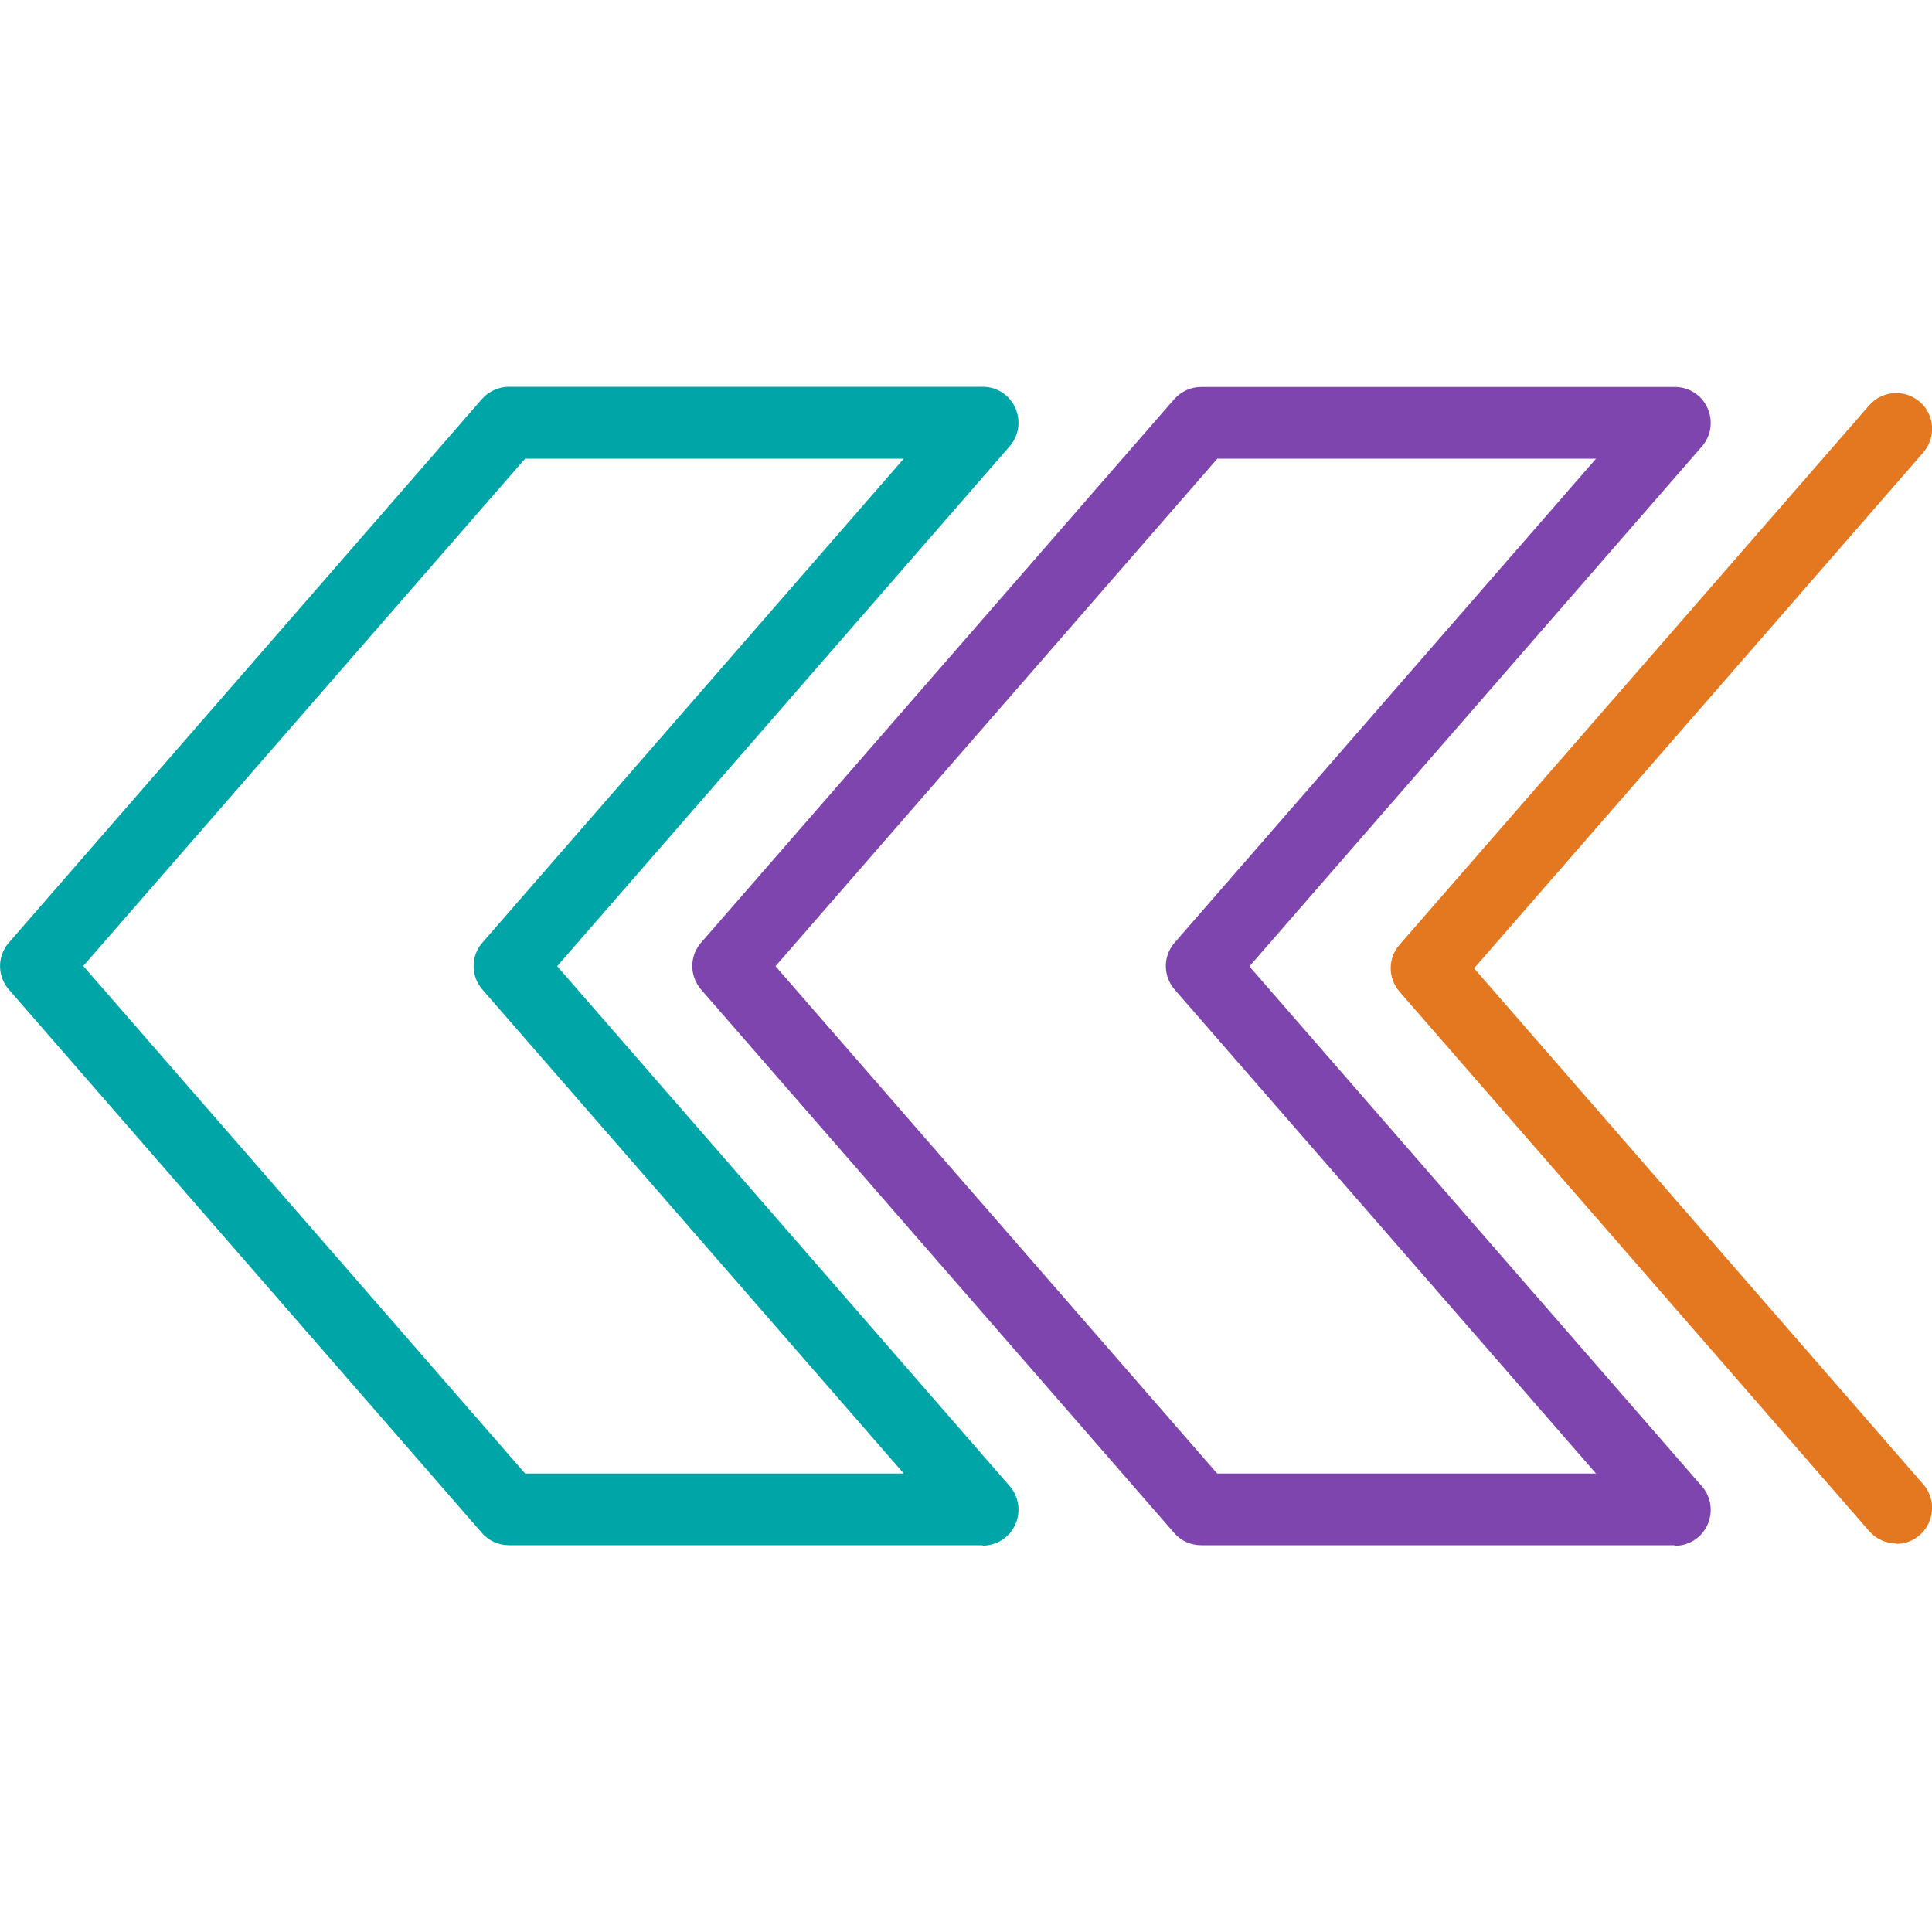 <?xml version="1.0" encoding="UTF-8"?><svg id="Layer_1" xmlns="http://www.w3.org/2000/svg" viewBox="0 0 100 100"><defs><style>.cls-1{fill:#00a5a8;}.cls-2{fill:#7e45af;}.cls-3{fill:#e37820;}</style></defs><path class="cls-1" d="M50.86,79.98H26.34c-.54,0-1.05-.23-1.4-.64L.46,51.22c-.61-.7-.61-1.74,0-2.43L24.94,20.66c.35-.4,.86-.64,1.4-.64h24.52c.73,0,1.39,.42,1.69,1.09s.19,1.44-.29,1.99l-23.42,26.91,23.42,26.91c.48,.55,.59,1.32,.29,1.99s-.96,1.09-1.69,1.09Zm-23.68-3.71h19.6l-21.81-25.05c-.61-.7-.61-1.74,0-2.43l21.81-25.05H27.18L4.31,50l22.87,26.27Z"/><path class="cls-2" d="M86.69,79.98h-24.52c-.54,0-1.05-.23-1.4-.64l-24.48-28.12c-.61-.7-.61-1.74,0-2.43l24.48-28.12c.35-.4,.86-.64,1.4-.64h24.52c.73,0,1.39,.42,1.69,1.09s.19,1.44-.29,1.99l-23.42,26.91,23.42,26.91c.48,.55,.59,1.32,.29,1.99s-.96,1.09-1.69,1.09Zm-23.68-3.71h19.6l-21.81-25.05c-.61-.7-.61-1.74,0-2.43l21.81-25.05h-19.6l-22.87,26.27,22.87,26.27Z"/><path class="cls-3" d="M98.15,79.89c-.52,0-1.03-.22-1.4-.64l-24.31-27.92c-.61-.7-.61-1.74,0-2.43l24.31-27.92c.67-.77,1.84-.85,2.62-.18,.77,.67,.85,1.84,.18,2.62l-23.25,26.7,23.25,26.71c.67,.77,.59,1.94-.18,2.62-.35,.31-.78,.46-1.22,.46Z"/></svg>